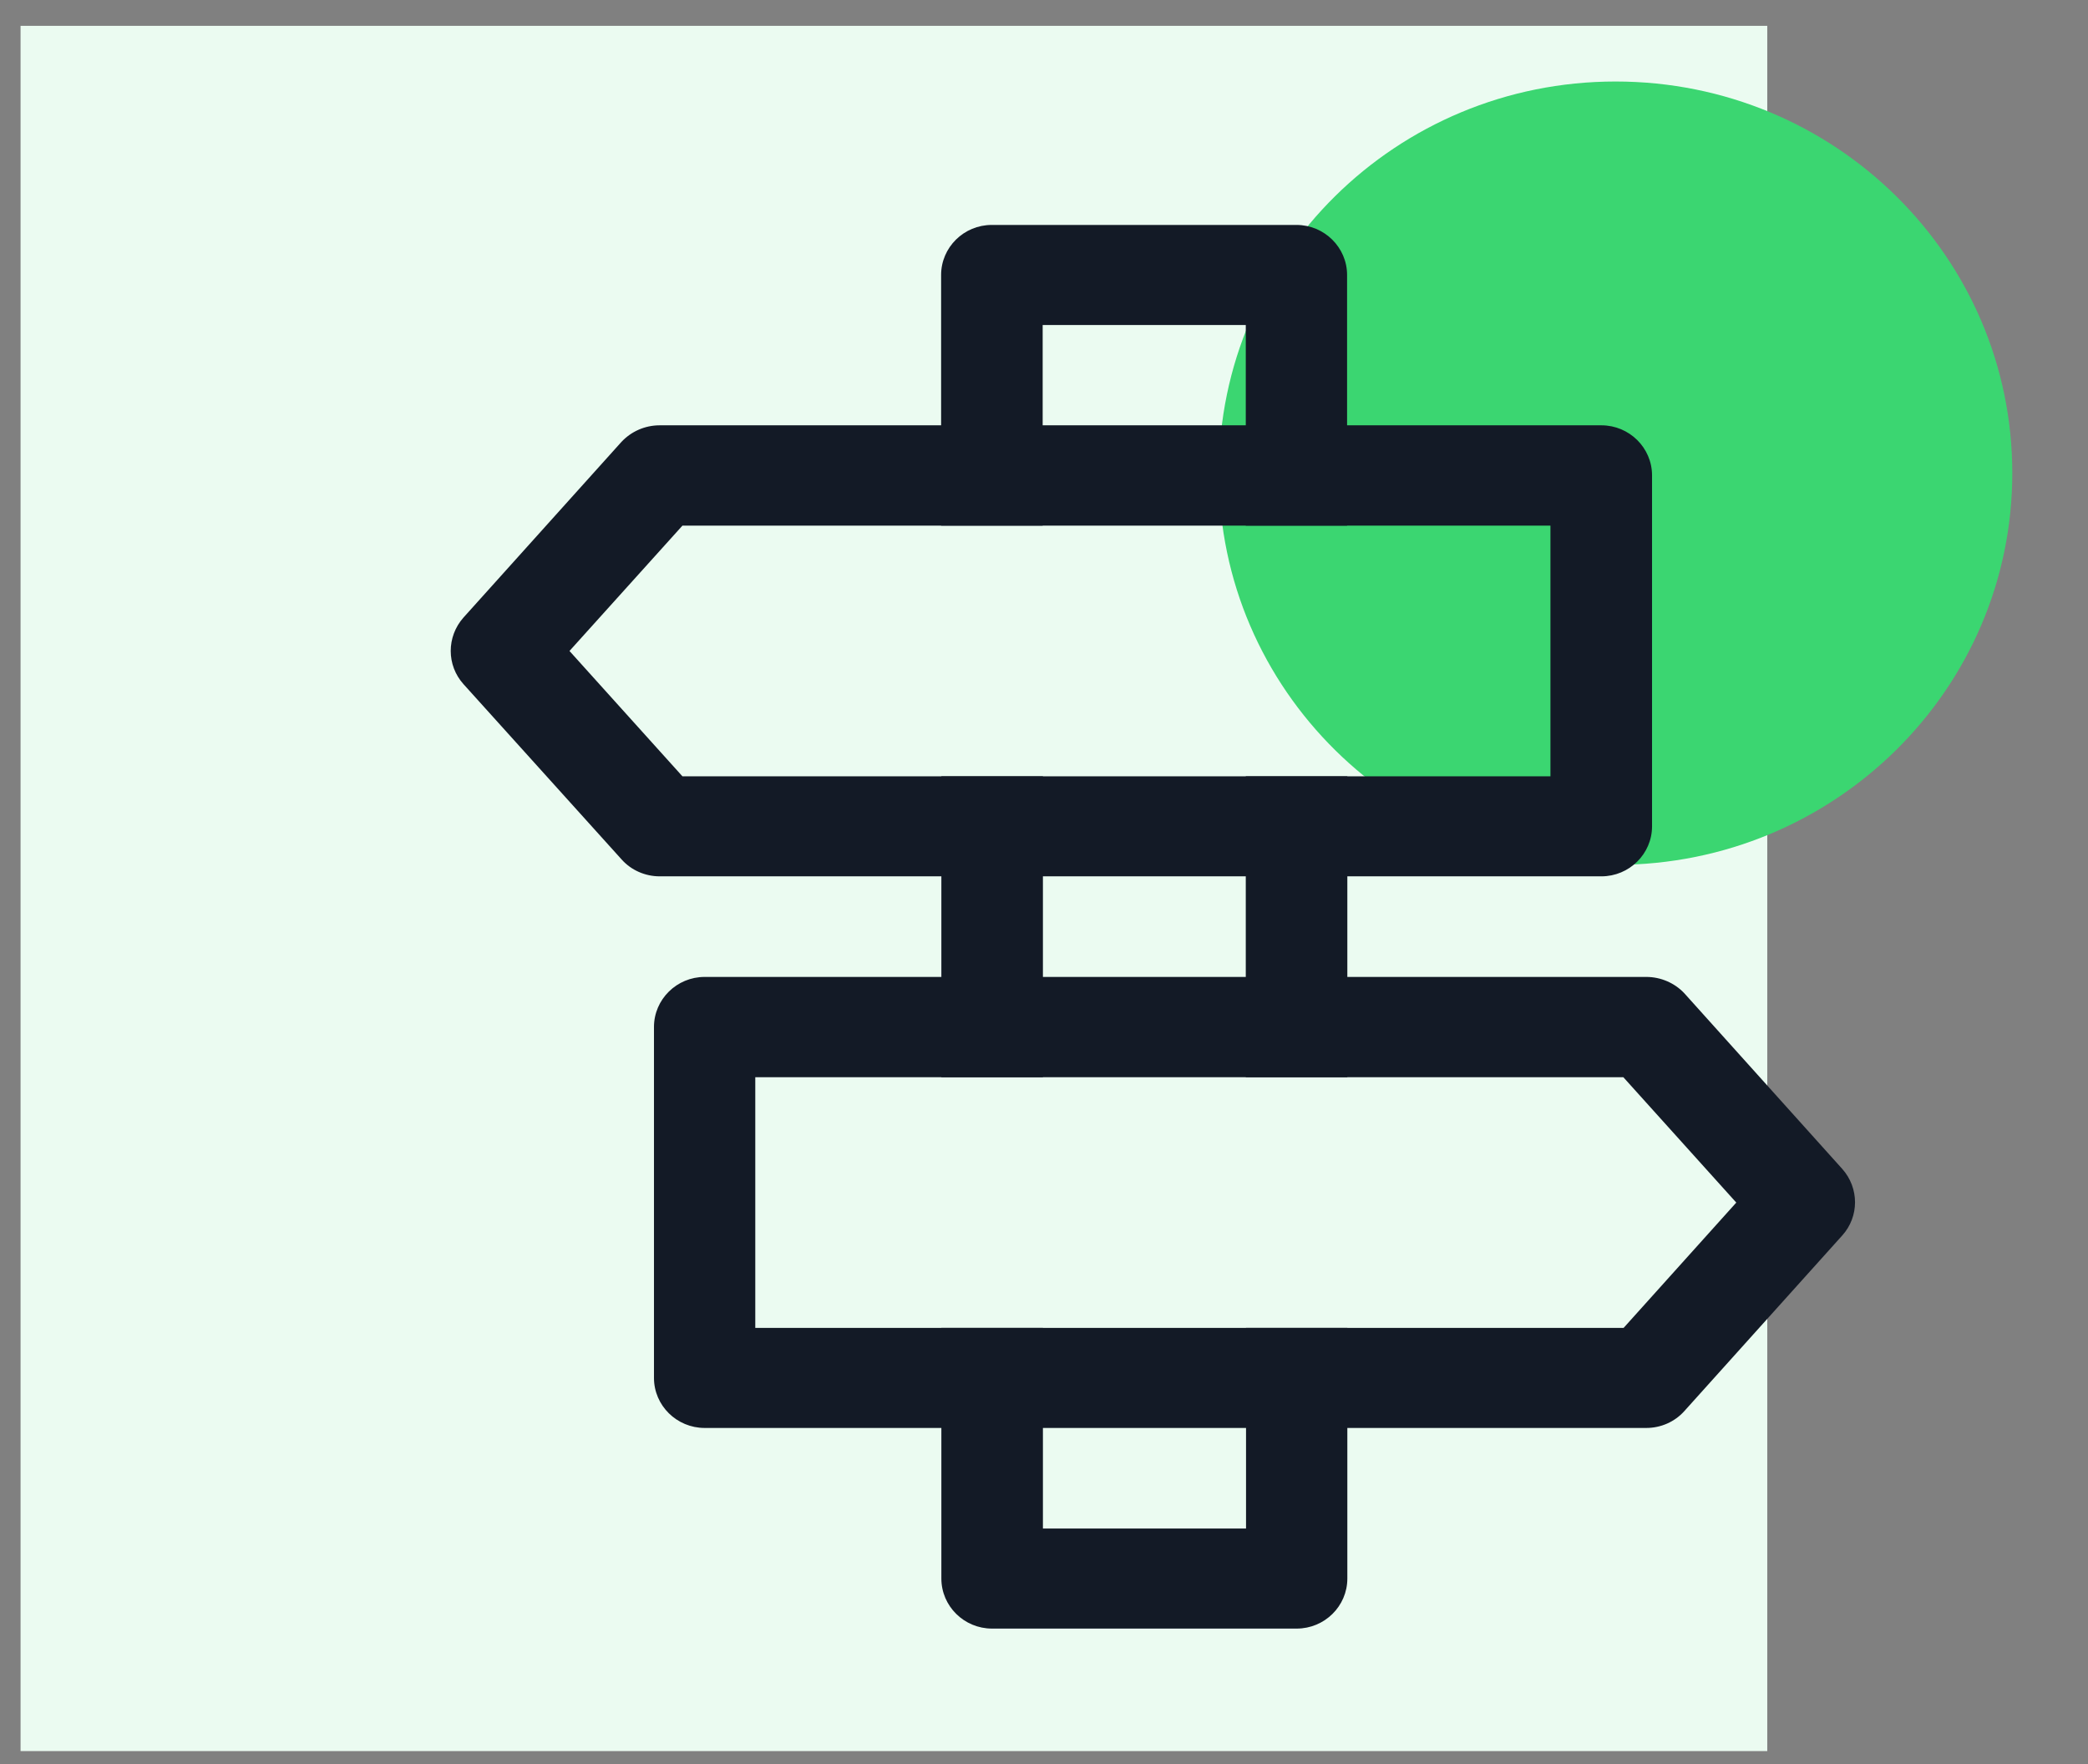<svg width="58" height="49" viewBox="0 0 58 49" fill="none" xmlns="http://www.w3.org/2000/svg">
<rect x="0" y="0" width="58" height="49" fill="#808080" stroke="none"/>
<g clip-path="url(#clip0_63_15129)">
<path d="M0.571 0.718H49.091V48.64H0.571V0.718Z" fill="#EBFBF1"/>
<path d="M44.877 24.023C50.958 24.023 55.897 19.152 55.897 13.14C55.897 7.127 50.965 2.264 44.877 2.264C38.79 2.264 33.858 7.135 33.858 13.147C33.866 19.159 38.797 24.023 44.877 24.023Z" fill="#3BD671"/>
<path d="M37.426 29.922H34.605V21.563H37.426V29.922ZM37.426 36.885V43.847C37.426 44.613 36.795 45.237 36.019 45.237H27.556C26.78 45.237 26.149 44.613 26.149 43.847V36.885H28.97V42.457H34.612V36.885H37.426ZM26.149 29.922V21.563H28.97V29.922H26.149ZM37.426 14.6H34.605V9.028H28.963V14.6H26.142V7.638C26.142 6.872 26.773 6.248 27.549 6.248H36.012C36.787 6.248 37.419 6.872 37.419 7.638V14.6H37.426Z" fill="#131A26"/>
<path d="M18.956 14.601L15.819 18.082L18.956 21.563H43.068V14.601H18.956ZM18.324 11.814H44.483C45.258 11.814 45.89 12.438 45.89 13.204V22.953C45.89 23.718 45.258 24.342 44.483 24.342H18.324C17.922 24.342 17.534 24.172 17.269 23.875L12.875 19.004C12.402 18.479 12.402 17.685 12.875 17.153L17.262 12.275C17.534 11.984 17.915 11.814 18.324 11.814ZM48.23 33.404L45.1 36.885H20.98V29.922H45.093L48.23 33.404ZM45.732 27.136H19.573C18.798 27.136 18.166 27.76 18.166 28.526V38.275C18.166 39.04 18.798 39.664 19.573 39.664H45.732C46.134 39.664 46.521 39.494 46.787 39.196L51.173 34.318C51.647 33.794 51.647 32.999 51.173 32.468L46.787 27.59C46.521 27.306 46.134 27.136 45.732 27.136Z" fill="#131A26"/>
</g>
<defs>
<clipPath id="clip0_63_15129">
<rect width="57.429" height="48" fill="white" transform="translate(0.571 0.64)"/>
</clipPath>
</defs>
</svg>
